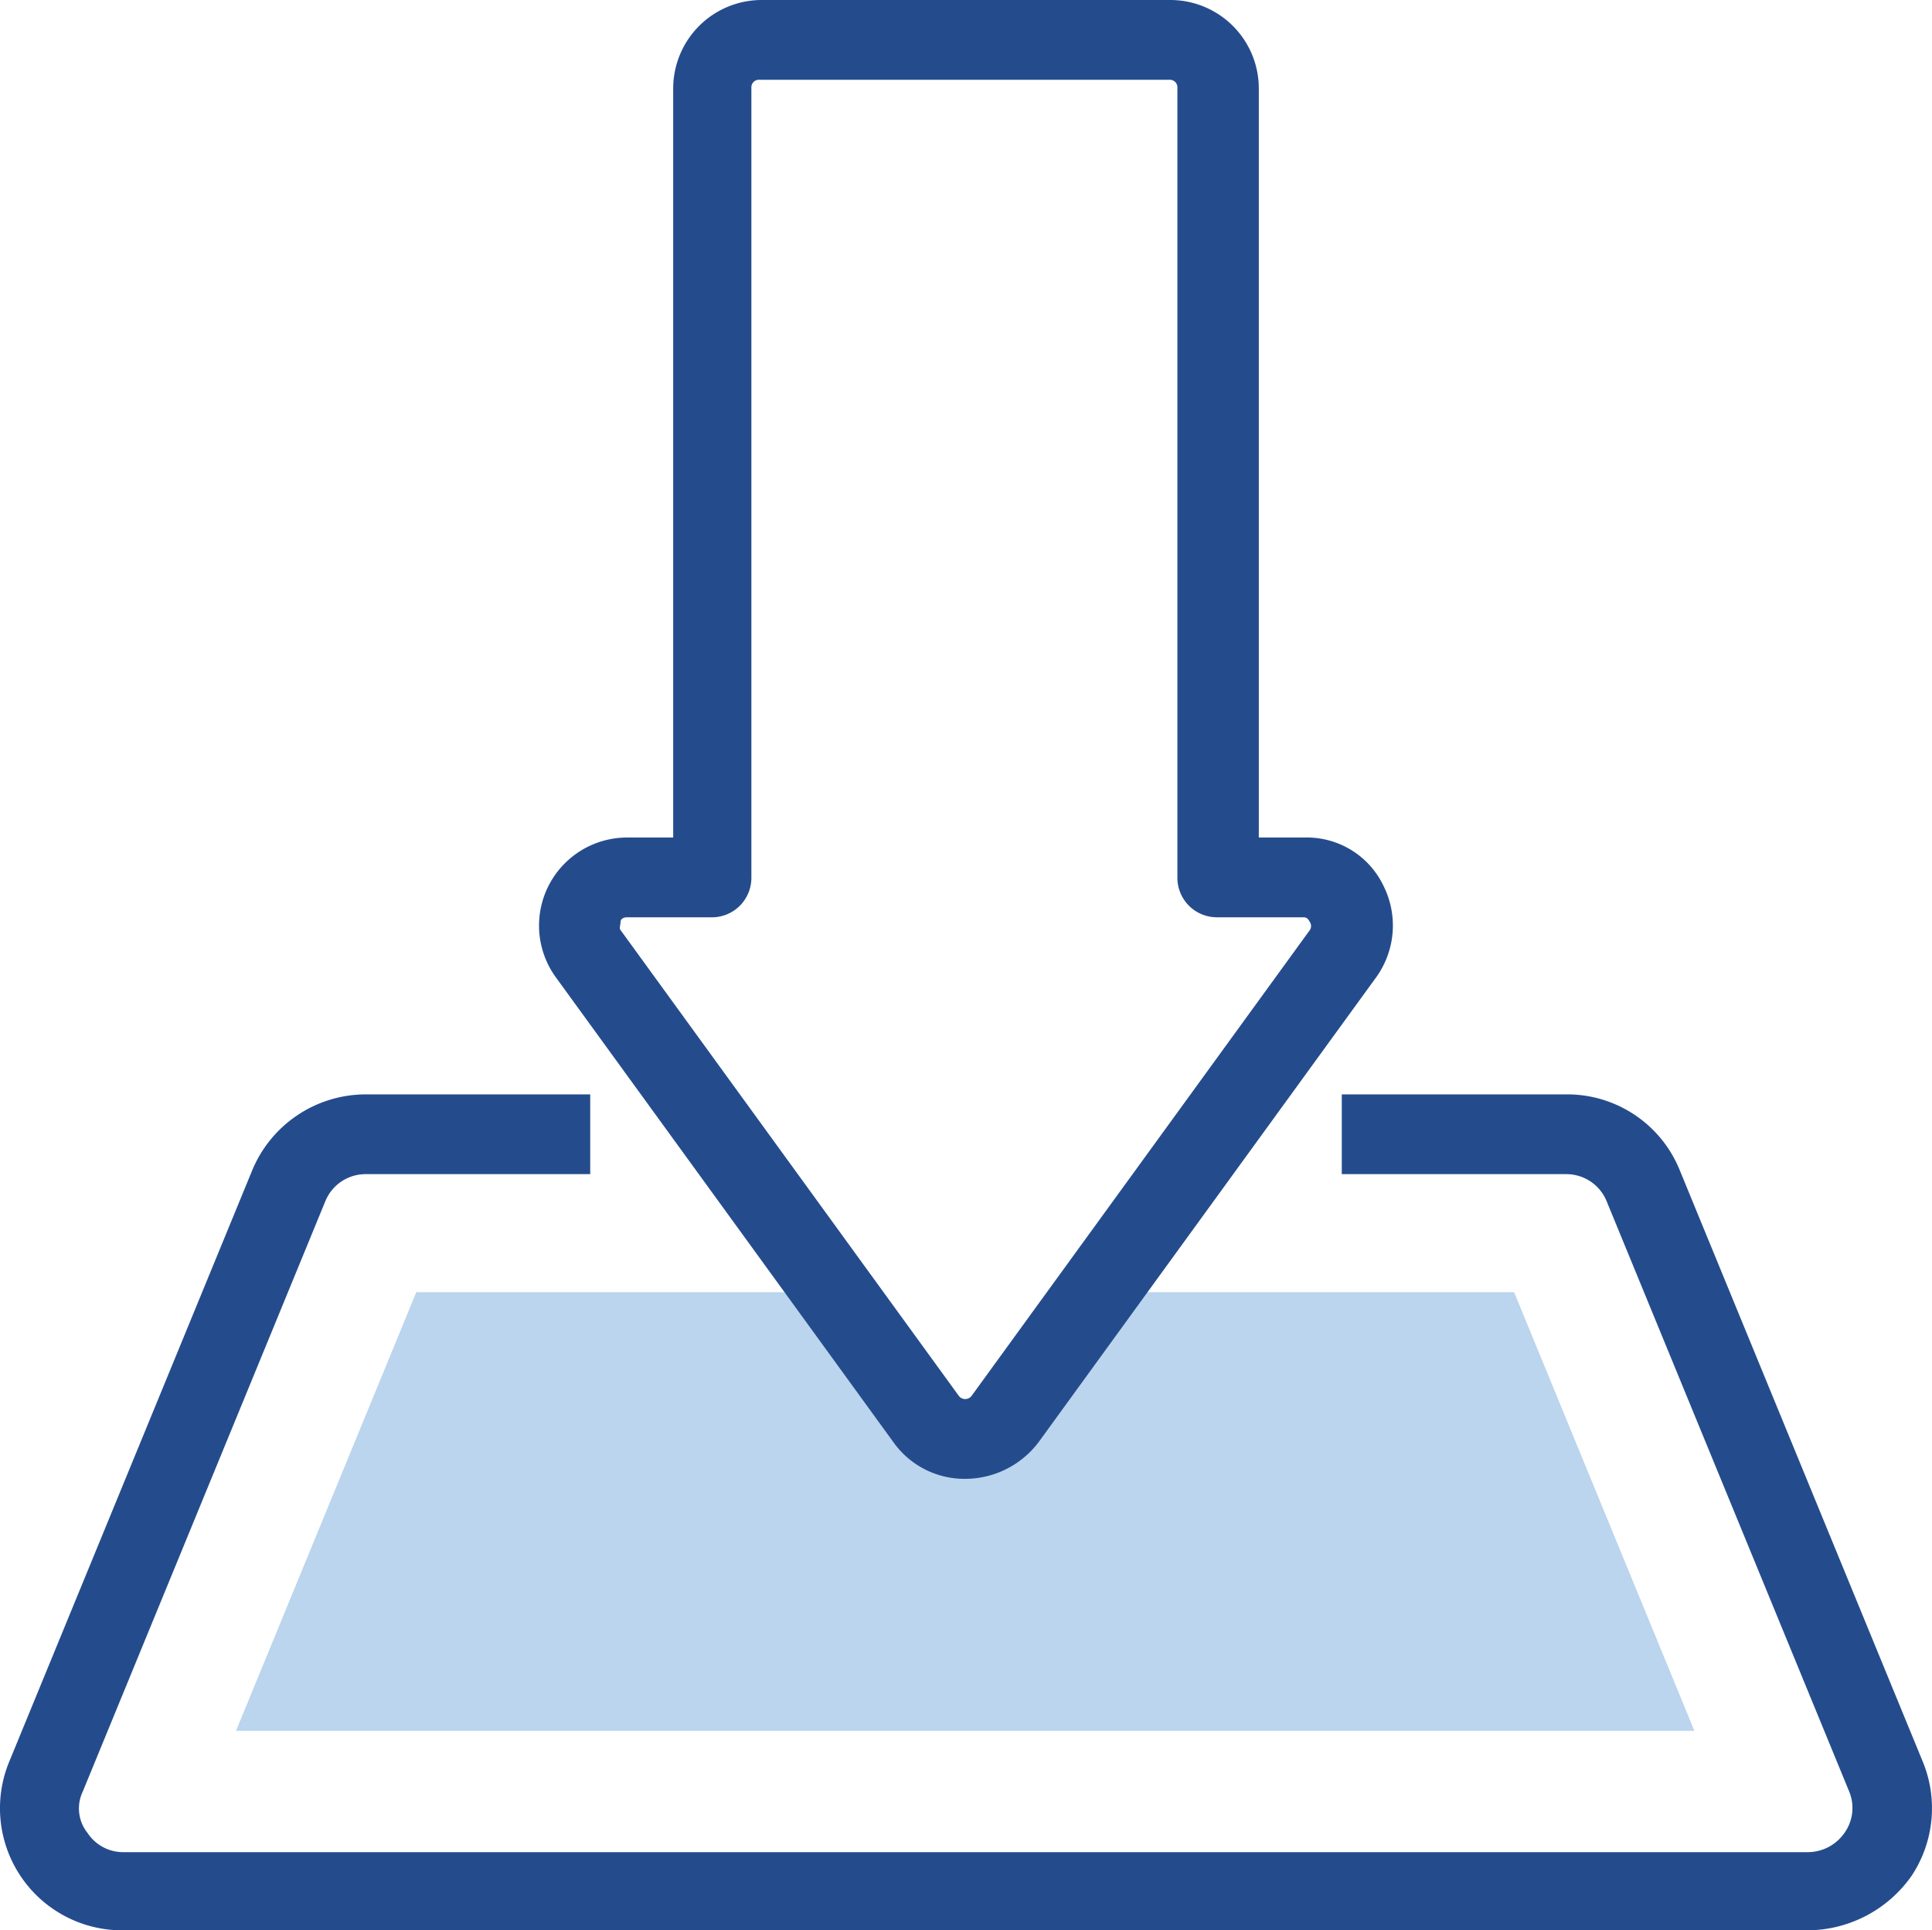 <svg id="Group_132" data-name="Group 132" xmlns="http://www.w3.org/2000/svg" width="179.07" height="178.955" viewBox="0 0 179.07 178.955">
  <path id="Path_245" data-name="Path 245" d="M492.965,139.4H454.216l-12.127,16.712L429.961,139.4H391.212L374.5,180.072H509.677Z" transform="translate(-352.628 -19.604)" fill="#bad5ed"/>
  <path id="Path_246" data-name="Path 246" d="M527.261,204.5H371.083a11.318,11.318,0,0,1-10.5-15.677l22.48-54.722a11.407,11.407,0,0,1,10.5-7.1h20.853v7.395H393.563a4.03,4.03,0,0,0-3.7,2.514l-22.48,54.722a3.639,3.639,0,0,0,.444,3.845,3.958,3.958,0,0,0,3.4,1.775H527.261a4.144,4.144,0,0,0,3.4-1.775,3.98,3.98,0,0,0,.444-3.845l-22.48-54.722a4.03,4.03,0,0,0-3.7-2.514H484.076V127h20.853a11.256,11.256,0,0,1,10.5,7.1l22.48,54.722a11.34,11.34,0,0,1-1.035,10.649A11.847,11.847,0,0,1,527.261,204.5Z" transform="translate(-359.711 -25.543)" fill="#244c8d"/>
  <path id="Path_247" data-name="Path 247" d="M433.008,195.5a8.07,8.07,0,0,1-6.655-3.4L395,148.913a8.163,8.163,0,0,1,6.655-12.867h4.289V66.534a8.207,8.207,0,0,1,8.134-8.134h38.009a8.206,8.206,0,0,1,8.134,8.134v69.511h4.289a7.865,7.865,0,0,1,7.247,4.437,8.217,8.217,0,0,1-.592,8.43L439.811,192.1A8.543,8.543,0,0,1,433.008,195.5Zm-31.354-52.06c-.3,0-.592.148-.592.444s-.148.592,0,.739l31.354,43.186a.739.739,0,0,0,1.183,0l31.354-43.186a.671.671,0,0,0,0-.739c-.148-.3-.3-.444-.592-.444h-7.986a3.662,3.662,0,0,1-3.7-3.7V66.534a.7.7,0,0,0-.739-.739H413.929a.7.7,0,0,0-.739.739v73.209a3.661,3.661,0,0,1-3.7,3.7Z" transform="translate(-343.547 -58.4)" fill="#244c8d"/>
</svg>

